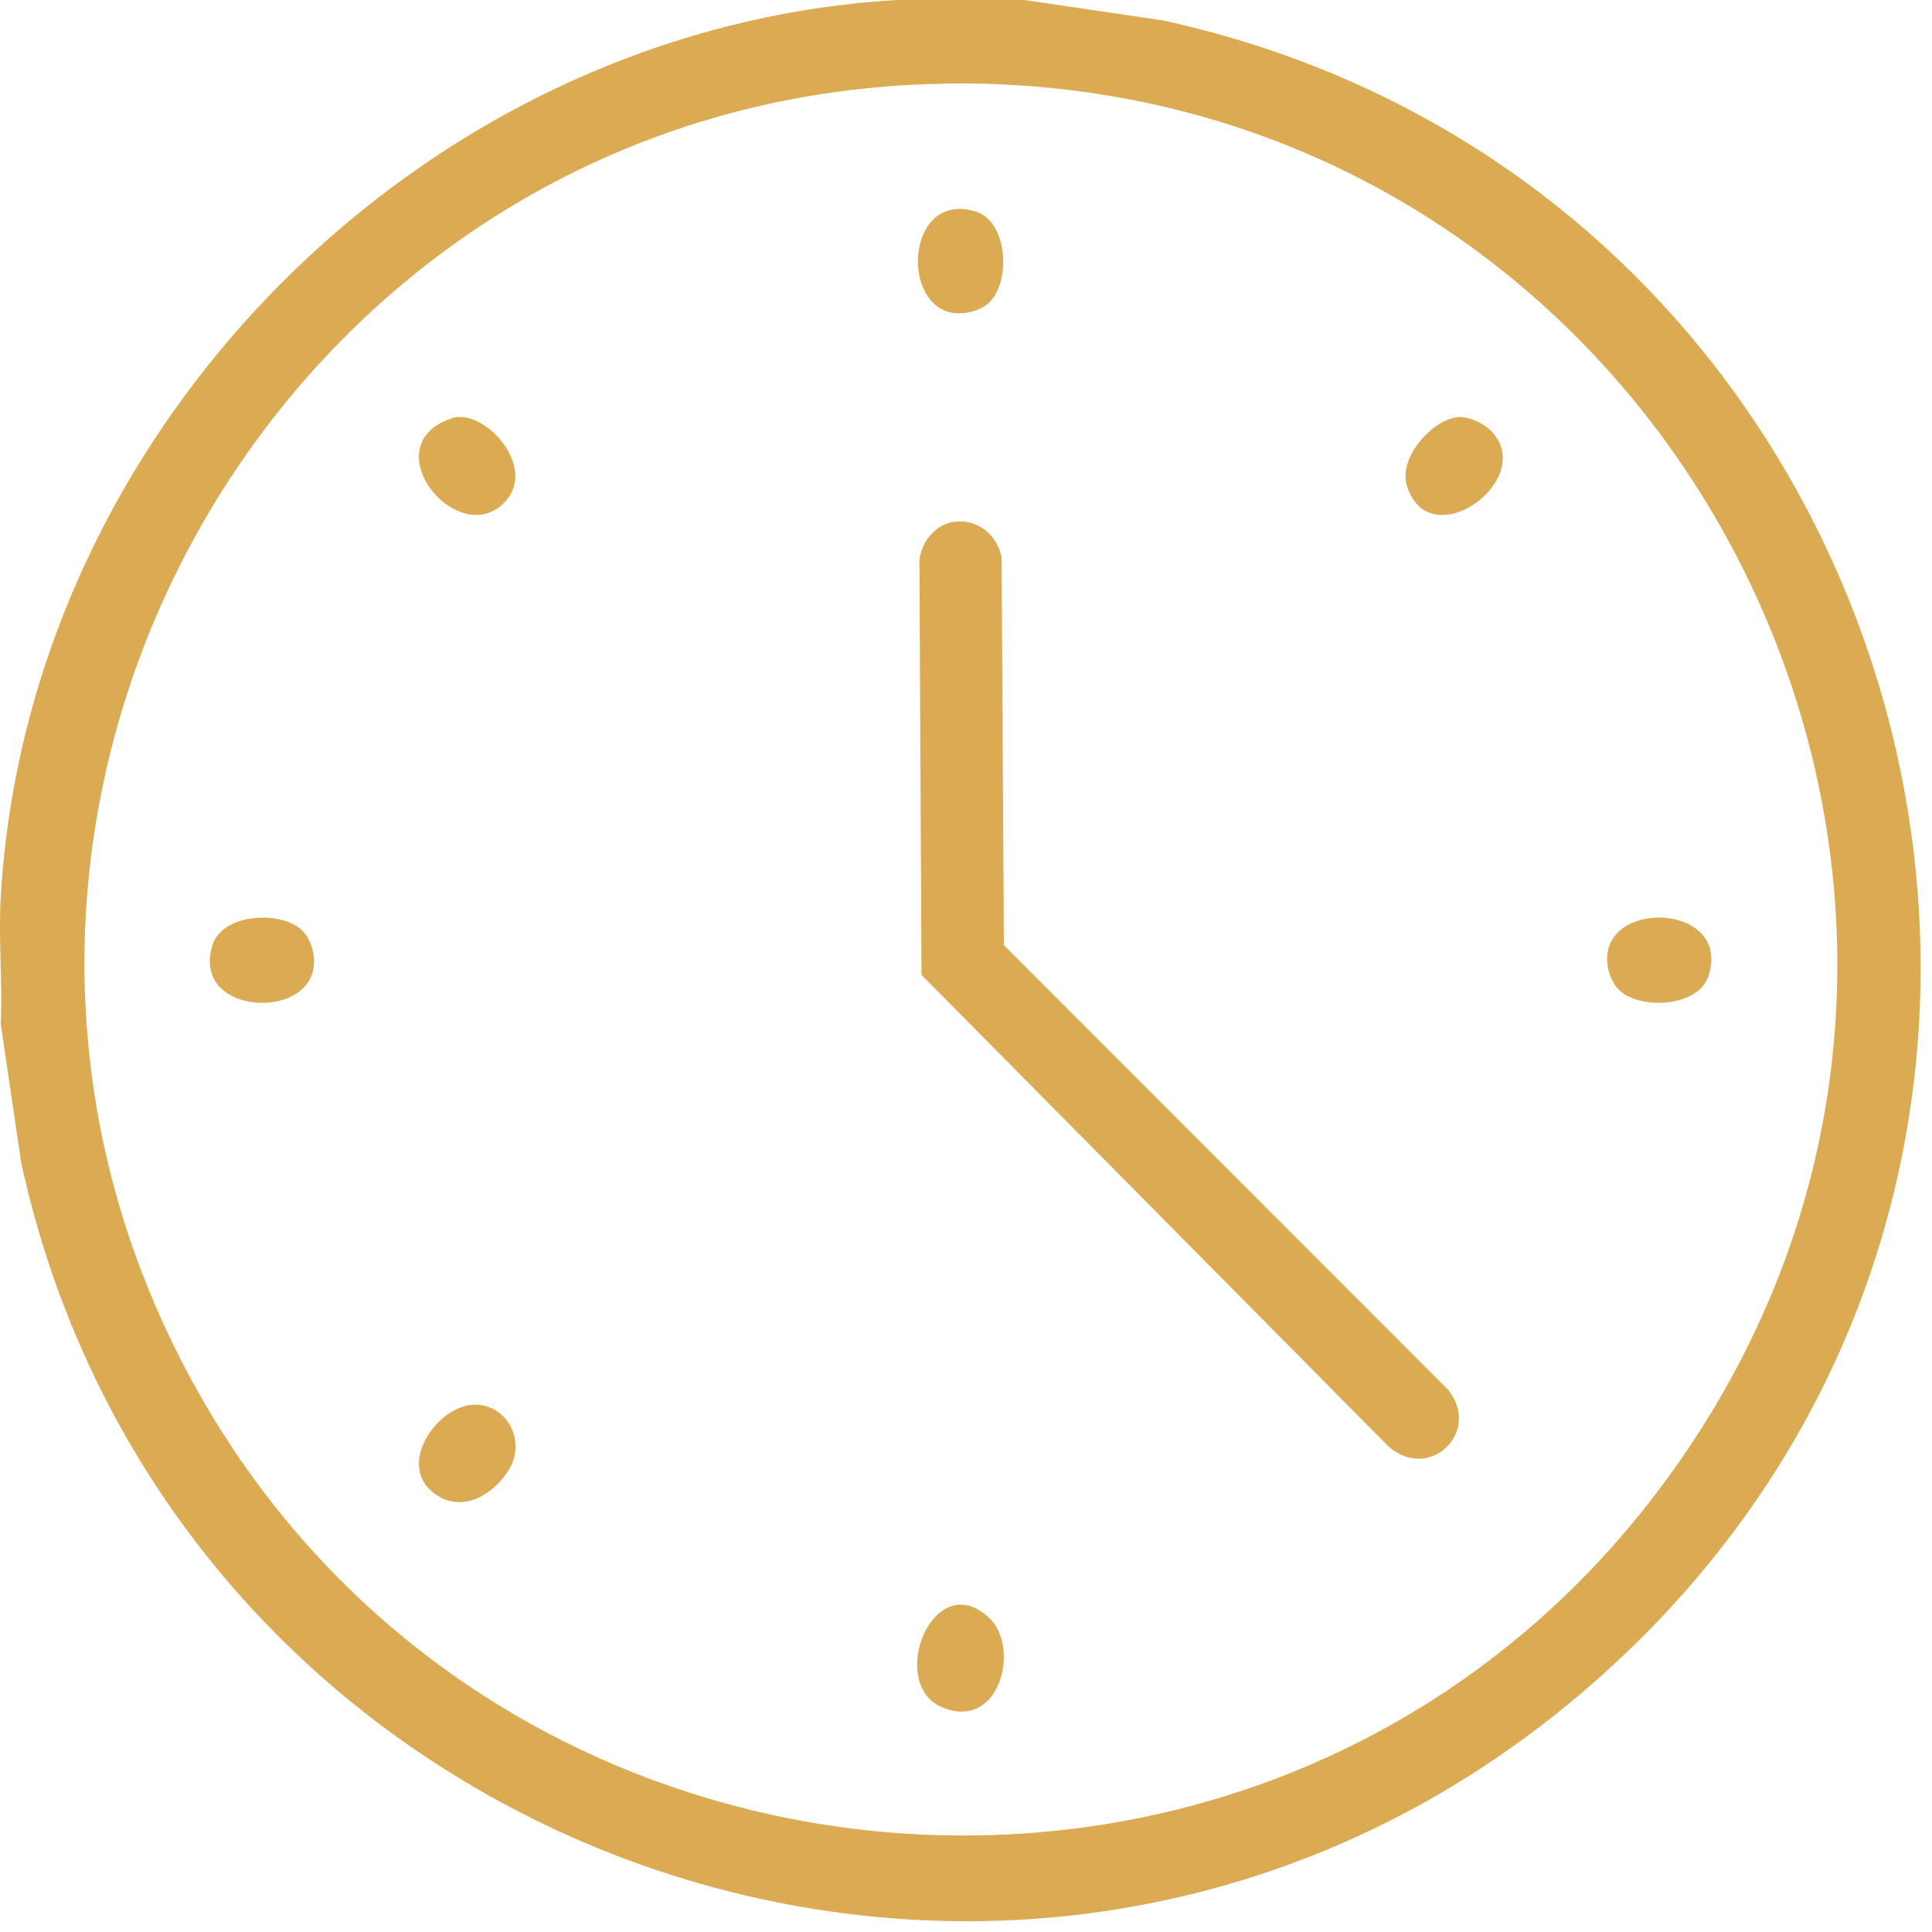 <svg xmlns="http://www.w3.org/2000/svg" width="102" height="102" viewBox="0 0 102 102" fill="none"><g clip-path="url(#clip0_14_11534)"><path d="M54.08 0L61.41 1.08C101.75 9.9 115.62 61.31 84.06 88.9C54.84 114.46 9.26 98.75 1.12 61.39L0.04 54.06C0.14 51.83 -0.09 49.55 0.04 47.33C1.5 22.45 22.49 1.46 47.35 0H54.08ZM49.88 4.42C15.11 4.94 -6.58 42.74 10.3 73.2C26.19 101.88 66.74 105.26 87.02 79.38C111.11 48.64 88.81 3.82 49.88 4.41V4.42Z" fill="#DBAB53"></path><path d="M50.27 27.57C51.53 27.33 52.63 28.18 52.88 29.42L53 49.9L76.45 73.37C78.25 75.6 75.44 78.29 73.28 76.34L48.65 51.47L48.54 29.59C48.63 28.65 49.34 27.74 50.28 27.56L50.27 27.57Z" fill="#DBAB53"></path><path d="M52.23 15.97C51.99 16.2 51.56 16.4 51.23 16.47C47.45 17.34 47.54 9.93 51.52 11.17C53.23 11.71 53.36 14.91 52.23 15.96V15.97Z" fill="#DBAB53"></path><path d="M16.01 49.18C16.24 49.42 16.44 49.85 16.51 50.18C17.38 53.96 9.97 53.87 11.22 49.89C11.75 48.18 14.96 48.05 16.01 49.18Z" fill="#DBAB53"></path><path d="M85.42 52.21C85.19 51.97 84.99 51.54 84.92 51.21C84.05 47.43 91.46 47.52 90.21 51.5C89.68 53.21 86.47 53.34 85.42 52.21Z" fill="#DBAB53"></path><path d="M52.23 85.42C53.88 86.97 52.79 91.38 49.77 90.15C46.78 88.94 49.27 82.64 52.23 85.42Z" fill="#DBAB53"></path><path d="M24.14 22.02C25.9 21.86 28.41 24.87 26.55 26.61C24.21 28.79 20.23 24.18 23.14 22.4C23.37 22.26 23.9 22.04 24.15 22.01L24.14 22.02Z" fill="#DBAB53"></path><path d="M76.99 22.02C77.5 21.97 78.26 22.32 78.63 22.66C81.35 25.19 75.46 29.54 74.27 25.62C73.83 24.16 75.61 22.15 76.98 22.02H76.99Z" fill="#DBAB53"></path><path d="M25.08 74.16C26.82 74.17 27.79 76.12 26.85 77.62C26.08 78.86 24.53 79.84 23.13 78.98C20.73 77.51 23.08 74.15 25.08 74.16Z" fill="#DBAB53"></path></g><defs><clipPath id="clip0_14_11534"><rect width="101.4" height="101.43" fill="white"></rect></clipPath></defs></svg>